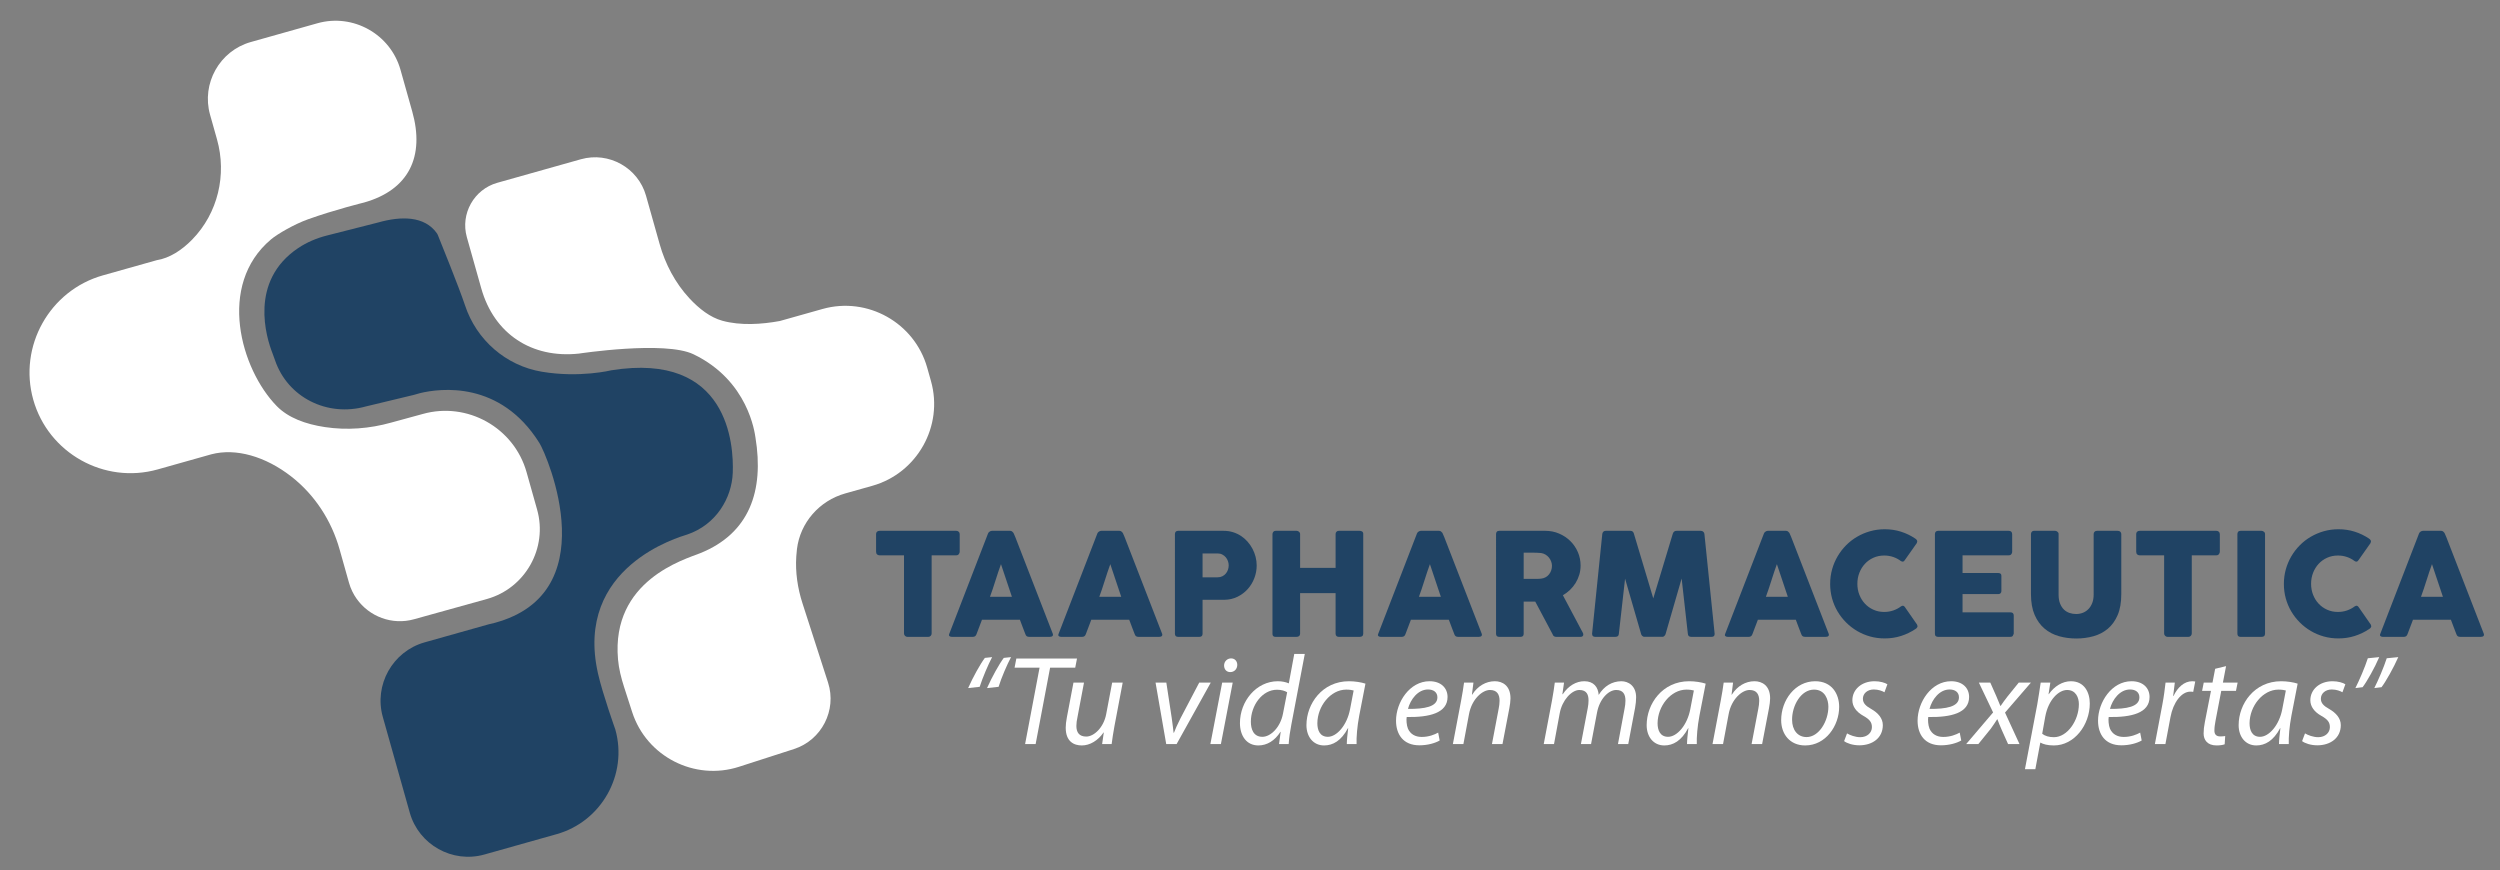 <?xml version="1.0" encoding="utf-8"?>
<!-- Generator: Adobe Illustrator 16.0.0, SVG Export Plug-In . SVG Version: 6.00 Build 0)  -->
<!DOCTYPE svg PUBLIC "-//W3C//DTD SVG 1.1//EN" "http://www.w3.org/Graphics/SVG/1.1/DTD/svg11.dtd">
<svg version="1.1" id="Capa_1" xmlns="http://www.w3.org/2000/svg" xmlns:xlink="http://www.w3.org/1999/xlink" x="0px" y="0px"
	 width="816px" height="284px" viewBox="0 0 816 284" enable-background="new 0 0 816 284" xml:space="preserve">
<rect x="0" y="0" width="816" height="284" fill="#808080" stroke="none"/>
<g>
	<defs>
		<rect id="SVGID_1_" x="-70" y="-347" width="1000" height="1000"/>
	</defs>
	<clipPath id="SVGID_2_">
		<use xlink:href="#SVGID_1_"  overflow="visible"/>
	</clipPath>
	<path clip-path="url(#SVGID_2_)" fill="#FFFFFF" d="M315.998,224.591c1.532-3.479,4.018-7.953,5.467-9.857l2.361-0.249
		c-1.284,2.443-3.107,6.71-4.059,9.692L315.998,224.591z M322.169,224.591c1.533-3.479,4.018-7.953,5.467-9.857l2.362-0.249
		c-1.284,2.443-3.148,6.71-4.06,9.692L322.169,224.591z"/>
	<polygon clip-path="url(#SVGID_2_)" fill="#FFFFFF" points="339.316,217.923 331.156,217.923 331.736,214.939 351.535,214.939 
		350.956,217.923 342.754,217.923 338.032,242.857 334.595,242.857 	"/>
	<path clip-path="url(#SVGID_2_)" fill="#FFFFFF" d="M366.447,222.81l-2.692,14.207c-0.414,2.236-0.704,4.184-0.912,5.84h-3.106
		l0.538-3.77h-0.083c-1.78,2.61-4.431,4.226-7.082,4.226c-2.568,0-5.26-1.243-5.26-5.799c0-0.953,0.124-2.03,0.372-3.355
		l2.155-11.349h3.437l-2.112,11.183c-0.249,1.119-0.373,2.071-0.373,2.941c0,2.07,0.87,3.48,3.231,3.48
		c2.485,0,5.674-2.9,6.503-7.332l1.946-10.272H366.447z"/>
	<path clip-path="url(#SVGID_2_)" fill="#FFFFFF" d="M380.695,222.81l1.74,11.432c0.29,2.278,0.538,3.811,0.621,4.929h0.125
		c0.413-1.076,0.952-2.401,2.112-4.68l6.13-11.681h3.769l-11.142,20.047h-3.396l-3.48-20.047H380.695z"/>
	<path clip-path="url(#SVGID_2_)" fill="#FFFFFF" d="M395.068,242.856l3.851-20.047h3.439l-3.852,20.047H395.068z M399.542,217.218
		c0-1.325,1.036-2.319,2.278-2.319c1.243,0,2.03,0.911,2.03,2.153c-0.042,1.367-0.995,2.32-2.32,2.32
		C400.329,219.372,399.542,218.46,399.542,217.218"/>
	<path clip-path="url(#SVGID_2_)" fill="#FFFFFF" d="M425.883,213.448l-4.39,23.071c-0.414,2.071-0.745,4.39-0.87,6.337h-3.148
		l0.539-3.977h-0.083c-1.822,2.858-4.349,4.433-7.207,4.433c-3.893,0-6.006-3.189-6.006-7.29c0-7.124,5.302-13.669,12.385-13.669
		c1.284,0,2.692,0.29,3.562,0.705l1.781-9.61H425.883z M420.126,225.957c-0.704-0.455-1.864-0.828-3.313-0.828
		c-4.805,0-8.533,5.095-8.533,10.438c0,2.402,0.829,4.929,3.77,4.929c2.651,0,5.839-3.023,6.71-7.538L420.126,225.957z"/>
	<path clip-path="url(#SVGID_2_)" fill="#FFFFFF" d="M439.594,242.856c0-1.201,0.208-3.106,0.456-5.178h-0.083
		c-2.195,4.143-4.93,5.635-7.786,5.635c-3.521,0-5.758-2.818-5.758-6.628c0-6.959,5.137-14.331,13.876-14.331
		c1.904,0,4.017,0.331,5.385,0.787l-2.031,10.437c-0.662,3.479-0.952,7.041-0.869,9.278H439.594z M441.831,225.377
		c-0.497-0.124-1.242-0.289-2.402-0.289c-5.178,0-9.403,5.426-9.444,10.977c0,2.236,0.787,4.431,3.438,4.431
		c2.857,0,6.254-3.726,7.249-9.07L441.831,225.377z"/>
	<path clip-path="url(#SVGID_2_)" fill="#FFFFFF" d="M469.913,241.697c-1.491,0.87-3.935,1.573-6.627,1.573
		c-5.302,0-7.621-3.604-7.621-8.035c0-6.047,4.474-12.882,10.935-12.882c3.811,0,5.881,2.278,5.881,5.137
		c0,5.26-5.922,6.668-13.336,6.544c-0.166,0.87-0.042,2.734,0.414,3.811c0.787,1.781,2.402,2.692,4.473,2.692
		c2.361,0,4.143-0.745,5.385-1.408L469.913,241.697z M466.103,225.046c-3.272,0-5.715,3.189-6.544,6.338
		c5.385,0.041,9.608-0.663,9.608-3.77C469.167,225.957,467.925,225.046,466.103,225.046"/>
	<path clip-path="url(#SVGID_2_)" fill="#FFFFFF" d="M474.221,242.856l2.692-14.207c0.455-2.236,0.704-4.183,0.953-5.84h3.065
		l-0.497,3.935h0.083c1.779-2.816,4.473-4.391,7.412-4.391c2.403,0,5.096,1.367,5.096,5.593c0,0.869-0.165,2.153-0.372,3.23
		l-2.237,11.68h-3.438l2.194-11.556c0.166-0.787,0.29-1.739,0.29-2.568c0-2.029-0.786-3.521-3.147-3.521
		c-2.444,0-5.923,2.942-6.834,7.912l-1.822,9.733H474.221z"/>
	<path clip-path="url(#SVGID_2_)" fill="#FFFFFF" d="M503.877,242.856l2.692-14.207c0.415-2.236,0.704-4.183,0.912-5.84h3.022
		l-0.539,3.77h0.125c1.864-2.775,4.392-4.226,7.041-4.226c3.065,0,4.516,1.947,4.682,4.474c1.78-2.899,4.348-4.432,7.372-4.474
		c2.319,0,4.847,1.491,4.847,5.261c0,0.952-0.125,2.278-0.332,3.396l-2.237,11.846h-3.354l2.154-11.556
		c0.165-0.746,0.29-1.781,0.29-2.61c0-2.111-0.787-3.479-3.024-3.479c-2.484,0-5.425,2.9-6.254,7.373l-1.947,10.272h-3.313
		l2.236-11.763c0.166-0.87,0.248-1.657,0.248-2.444c0-1.698-0.455-3.438-2.981-3.438c-2.527,0-5.633,3.314-6.42,7.581l-1.864,10.064
		H503.877z"/>
	<path clip-path="url(#SVGID_2_)" fill="#FFFFFF" d="M550.641,242.856c0-1.201,0.207-3.106,0.456-5.178h-0.083
		c-2.194,4.143-4.929,5.635-7.786,5.635c-3.521,0-5.758-2.818-5.758-6.628c0-6.959,5.136-14.331,13.875-14.331
		c1.906,0,4.019,0.331,5.385,0.787l-2.029,10.437c-0.662,3.479-0.952,7.041-0.869,9.278H550.641z M552.878,225.377
		c-0.498-0.124-1.243-0.289-2.403-0.289c-5.177,0-9.401,5.426-9.442,10.977c0,2.236,0.787,4.431,3.438,4.431
		c2.858,0,6.254-3.726,7.248-9.07L552.878,225.377z"/>
	<path clip-path="url(#SVGID_2_)" fill="#FFFFFF" d="M558.967,242.856l2.692-14.207c0.455-2.236,0.704-4.183,0.953-5.84h3.063
		l-0.496,3.935h0.083c1.78-2.816,4.473-4.391,7.413-4.391c2.403,0,5.096,1.367,5.096,5.593c0,0.869-0.166,2.153-0.373,3.23
		l-2.236,11.68h-3.438l2.195-11.556c0.165-0.787,0.29-1.739,0.29-2.568c0-2.029-0.787-3.521-3.147-3.521
		c-2.444,0-5.923,2.942-6.834,7.912l-1.822,9.733H558.967z"/>
	<path clip-path="url(#SVGID_2_)" fill="#FFFFFF" d="M600.305,230.721c0,6.172-4.392,12.592-11.102,12.592
		c-5.012,0-7.828-3.729-7.828-8.242c0-6.586,4.598-12.717,11.102-12.717C597.901,222.354,600.305,226.455,600.305,230.721
		 M584.938,234.945c0,3.272,1.781,5.633,4.722,5.633c4.06,0,7.124-5.219,7.124-9.899c0-2.318-1.077-5.591-4.68-5.591
		C587.795,225.088,584.896,230.348,584.938,234.945"/>
	<path clip-path="url(#SVGID_2_)" fill="#FFFFFF" d="M602.872,239.377c0.953,0.58,2.693,1.242,4.308,1.242
		c2.319,0,3.812-1.49,3.812-3.271c0-1.574-0.704-2.526-2.775-3.687c-2.319-1.284-3.604-3.064-3.604-5.095
		c0-3.521,3.023-6.212,7.248-6.212c1.822,0,3.438,0.497,4.183,0.993l-0.952,2.609c-0.704-0.414-1.989-0.911-3.479-0.911
		c-2.071,0-3.563,1.284-3.563,3.024c0,1.449,0.952,2.36,2.734,3.354c2.235,1.284,3.769,3.023,3.769,5.261
		c0,4.224-3.438,6.586-7.663,6.586c-2.153,0-4.059-0.664-4.971-1.367L602.872,239.377z"/>
	<path clip-path="url(#SVGID_2_)" fill="#FFFFFF" d="M640.149,241.697c-1.491,0.87-3.935,1.573-6.627,1.573
		c-5.302,0-7.622-3.604-7.622-8.035c0-6.047,4.474-12.882,10.936-12.882c3.811,0,5.882,2.278,5.882,5.137
		c0,5.26-5.924,6.668-13.337,6.544c-0.166,0.87-0.041,2.734,0.413,3.811c0.787,1.781,2.403,2.692,4.475,2.692
		c2.36,0,4.141-0.745,5.383-1.408L640.149,241.697z M636.338,225.046c-3.271,0-5.715,3.189-6.544,6.338
		c5.385,0.041,9.609-0.663,9.609-3.77C639.403,225.957,638.161,225.046,636.338,225.046"/>
	<path clip-path="url(#SVGID_2_)" fill="#FFFFFF" d="M649.635,222.81l1.946,4.391c0.538,1.284,0.953,2.278,1.325,3.188h0.124
		c0.787-1.117,1.202-1.78,2.196-3.023l3.686-4.556h3.977l-8.449,9.774l4.722,10.272h-3.728l-2.029-4.515
		c-0.664-1.491-0.953-2.278-1.45-3.562h-0.083c-0.622,0.952-1.201,1.863-2.071,3.064l-4.059,5.012h-3.977l8.781-10.313l-4.64-9.733
		H649.635z"/>
	<path clip-path="url(#SVGID_2_)" fill="#FFFFFF" d="M660.942,251.058l4.018-21.124c0.414-2.402,0.828-5.094,1.118-7.124h3.148
		l-0.58,3.77h0.082c1.823-2.609,4.475-4.225,7.208-4.225c4.349,0,6.171,3.562,6.171,7.249c0,7.041-5.053,13.71-11.722,13.71
		c-2.154,0-3.563-0.457-4.349-0.913h-0.083l-1.615,8.657H660.942z M666.576,239.502c0.869,0.704,2.194,1.117,3.81,1.117
		c4.432,0,8.16-5.508,8.16-10.768c0-2.113-0.953-4.64-3.853-4.64c-2.692,0-6.089,3.106-7.124,8.697L666.576,239.502z"/>
	<path clip-path="url(#SVGID_2_)" fill="#FFFFFF" d="M699.048,241.697c-1.491,0.87-3.935,1.573-6.627,1.573
		c-5.302,0-7.621-3.604-7.621-8.035c0-6.047,4.473-12.882,10.935-12.882c3.811,0,5.882,2.278,5.882,5.137
		c0,5.26-5.924,6.668-13.337,6.544c-0.166,0.87-0.041,2.734,0.413,3.811c0.788,1.781,2.403,2.692,4.475,2.692
		c2.36,0,4.141-0.745,5.383-1.408L699.048,241.697z M695.236,225.046c-3.271,0-5.715,3.189-6.544,6.338
		c5.386,0.041,9.609-0.663,9.609-3.77C698.302,225.957,697.06,225.046,695.236,225.046"/>
	<path clip-path="url(#SVGID_2_)" fill="#FFFFFF" d="M703.356,242.856l2.443-12.923c0.497-2.609,0.828-5.26,1.035-7.124h3.024
		c-0.166,1.408-0.332,2.816-0.539,4.349h0.124c1.284-2.733,3.438-4.805,6.131-4.805c0.289,0,0.704,0.042,0.952,0.083l-0.663,3.396
		c-0.206-0.041-0.538-0.083-0.91-0.083c-2.983,0-5.634,3.604-6.503,8.284l-1.657,8.822H703.356z"/>
	<path clip-path="url(#SVGID_2_)" fill="#FFFFFF" d="M726.592,217.425l-1.036,5.385h4.805l-0.538,2.692h-4.805l-1.864,9.733
		c-0.206,1.118-0.372,2.153-0.372,3.231c0,1.2,0.58,1.904,1.905,1.904c0.58,0,1.159-0.041,1.615-0.124l-0.166,2.692
		c-0.621,0.248-1.656,0.373-2.65,0.373c-3.064,0-4.225-1.864-4.225-3.894c0-1.16,0.124-2.32,0.414-3.77l1.988-10.147h-2.9
		l0.539-2.692h2.858l0.868-4.515L726.592,217.425z"/>
	<path clip-path="url(#SVGID_2_)" fill="#FFFFFF" d="M743.863,242.856c0-1.201,0.208-3.106,0.456-5.178h-0.083
		c-2.195,4.143-4.93,5.635-7.786,5.635c-3.521,0-5.758-2.818-5.758-6.628c0-6.959,5.137-14.331,13.876-14.331
		c1.904,0,4.017,0.331,5.384,0.787l-2.03,10.437c-0.662,3.479-0.952,7.041-0.869,9.278H743.863z M746.1,225.377
		c-0.496-0.124-1.241-0.289-2.401-0.289c-5.178,0-9.403,5.426-9.444,10.977c0,2.236,0.787,4.431,3.438,4.431
		c2.857,0,6.254-3.726,7.248-9.07L746.1,225.377z"/>
	<path clip-path="url(#SVGID_2_)" fill="#FFFFFF" d="M752.355,239.377c0.952,0.58,2.691,1.242,4.307,1.242
		c2.32,0,3.811-1.49,3.811-3.271c0-1.574-0.704-2.526-2.774-3.687c-2.319-1.284-3.604-3.064-3.604-5.095
		c0-3.521,3.024-6.212,7.249-6.212c1.823,0,3.438,0.497,4.184,0.993l-0.952,2.609c-0.705-0.414-1.989-0.911-3.48-0.911
		c-2.07,0-3.562,1.284-3.562,3.024c0,1.449,0.953,2.36,2.733,3.354c2.236,1.284,3.77,3.023,3.77,5.261
		c0,4.224-3.438,6.586-7.662,6.586c-2.155,0-4.061-0.664-4.971-1.367L752.355,239.377z"/>
	<path clip-path="url(#SVGID_2_)" fill="#FFFFFF" d="M776.585,214.484c-1.491,3.479-3.976,7.911-5.426,9.816l-2.361,0.29
		c1.243-2.444,3.107-6.751,4.061-9.733L776.585,214.484z M782.798,214.484c-1.531,3.479-4.018,7.911-5.467,9.816l-2.36,0.29
		c1.241-2.444,3.105-6.751,4.059-9.733L782.798,214.484z"/>
	<path clip-path="url(#SVGID_2_)" fill="#FFFFFF" d="M175.316,166.348l-3.446-12.234c-4.097-14.542-19.346-23.087-33.888-18.992
		l-10.297,2.812c-7.034,1.981-14.413,2.558-21.639,1.466c-6.269-0.946-11.953-3.003-15.727-6.869
		c-11.727-12.012-19.567-39.474-1.87-54.384c2.123-1.789,7.617-4.962,12.017-6.544c8.749-3.143,18.362-5.5,18.362-5.5
		c14.658-4.129,19.859-15.049,15.73-29.708l-3.837-13.617c-3.276-11.631-15.472-18.466-27.103-15.189l-21.756,6.129
		C71.68,16.586,65.696,27.264,68.565,37.446l2.263,8.035c3.26,11.573,0.297,24.12-8.105,32.72c-3.415,3.496-7.407,6.06-11.586,6.732
		L33.612,89.87c-17.421,4.908-27.659,23.177-22.752,40.598c4.908,17.422,23.177,27.659,40.599,22.752l17.524-4.937
		c8.047-2.113,17.693,0.721,26.042,7.21c7.707,5.988,13.166,14.407,15.813,23.802l3.072,10.906c0.542,1.924,1.398,3.678,2.493,5.229
		l0.001,0.006l0.001-0.003c4.097,5.798,11.567,8.709,18.764,6.682l23.812-6.619C171.489,191.972,178.84,178.855,175.316,166.348"/>
	<path clip-path="url(#SVGID_2_)" fill="#204364" d="M239.171,154.396c0.368-9.178-1.309-39.691-39.638-33.533
		c0,0-10.307,2.546-22.678,0.468c-11.722-1.97-21.326-10.354-25.062-21.638c-1.921-5.799-8.096-21.04-8.916-23.061
		c-0.061-0.15-0.136-0.292-0.228-0.424c-4.074-5.847-11.871-5.657-19.143-3.608l-16.813,4.275c-3.319,0.844-6.507,2.181-9.353,4.086
		c-16.196,10.841-10.336,29.376-8.451,34.198c0.303,0.774,0.589,1.554,0.853,2.342c4.117,12.244,17.125,18.697,29.689,15.158
		l15.578-3.748l2.156-0.608c6.476-1.548,26.115-4.18,38.919,16.325c2.476,3.965,22.588,50.466-16.623,59.16l-20.872,5.88
		c-10.444,2.942-16.583,13.896-13.64,24.34l8.808,31.266c2.942,10.444,13.895,16.583,24.34,13.641l23.604-6.649
		c14.658-4.13,23.273-19.502,19.144-34.16c0,0-4.134-11.565-5.643-18.212c-7.969-35.107,26.977-44.71,29.079-45.418
		C233.767,171.278,238.843,162.562,239.171,154.396"/>
	<path clip-path="url(#SVGID_2_)" fill="#FFFFFF" d="M303.877,124.403l-1.243-4.409c-4.129-14.659-19.501-23.273-34.159-19.144
		l-13.957,3.932c-5.902,1.079-12.779,1.555-18.765-0.097c-3.909-1.08-7.545-3.876-10.753-7.342
		c-4.628-5.001-7.852-11.144-9.699-17.702l-4.437-15.75c-2.57-9.123-12.137-14.484-21.259-11.914l-27.282,7.685
		c-7.614,2.145-12.089,10.131-9.944,17.745l4.704,16.699c4.21,14.943,16.507,22.928,31.829,21.31c0,0,28.085-4.283,37.444,0.216
		c17.936,8.622,19.99,25.718,20.225,27.149c2.86,17.446-1.958,31.306-18.027,37.777c-5.029,2.024-29.109,8.832-26.833,34.664
		c0.269,3.06,1.024,6.056,1.967,8.98l2.653,8.228c4.676,14.493,20.359,22.526,34.853,17.852l17.972-5.798
		c9.02-2.909,14.02-12.67,11.11-21.69l-8.35-25.886c-1.594-4.942-2.357-10.136-2.02-15.318c0.051-0.79,0.124-1.588,0.221-2.387
		c1.06-8.659,7.347-15.777,15.743-18.143l8.863-2.497C299.392,154.434,308.006,139.062,303.877,124.403"/>
	<path clip-path="url(#SVGID_2_)" fill="#204364" d="M285.956,174.284c0-0.312,0.104-0.561,0.314-0.745
		c0.209-0.185,0.47-0.277,0.781-0.277h25.079c0.28,0,0.528,0.084,0.746,0.255c0.217,0.168,0.342,0.424,0.372,0.768v5.783
		c0,0.282-0.097,0.548-0.291,0.803c-0.194,0.256-0.469,0.383-0.827,0.383h-8.041v25.521c0,0.282-0.1,0.535-0.303,0.762
		c-0.201,0.223-0.464,0.337-0.79,0.337h-6.834c-0.264,0-0.512-0.104-0.745-0.314c-0.232-0.21-0.348-0.473-0.348-0.784v-25.521
		h-8.018c-0.311,0-0.572-0.101-0.781-0.302c-0.21-0.2-0.314-0.495-0.314-0.884V174.284z"/>
	<path clip-path="url(#SVGID_2_)" fill="#204364" d="M322.478,174.166c0.016-0.09,0.066-0.189,0.152-0.3
		c0.086-0.11,0.19-0.211,0.314-0.305c0.125-0.091,0.258-0.165,0.397-0.22c0.139-0.056,0.272-0.081,0.397-0.081h5.966
		c0.264,0,0.489,0.081,0.676,0.243c0.186,0.165,0.327,0.308,0.419,0.431l0.583,1.33l12.237,31.558
		c0.123,0.311,0.101,0.563-0.071,0.758c-0.17,0.194-0.465,0.292-0.886,0.292h-6.688c-0.358,0-0.633-0.065-0.828-0.198
		c-0.194-0.133-0.346-0.353-0.455-0.664c-0.31-0.793-0.613-1.58-0.908-2.367c-0.295-0.783-0.591-1.573-0.886-2.363H320.52
		c-0.294,0.79-0.594,1.58-0.897,2.363c-0.302,0.787-0.602,1.574-0.897,2.367c-0.202,0.572-0.599,0.862-1.188,0.862h-6.877
		c-0.294,0-0.539-0.078-0.733-0.233s-0.23-0.389-0.105-0.699L322.478,174.166z M326.72,184.145
		c-0.294,0.793-0.594,1.648-0.897,2.564c-0.303,0.917-0.602,1.84-0.897,2.772c-0.296,0.933-0.594,1.853-0.897,2.762
		c-0.303,0.91-0.602,1.762-0.898,2.552h7.156L326.72,184.145z"/>
	<path clip-path="url(#SVGID_2_)" fill="#204364" d="M358.161,174.166c0.016-0.09,0.066-0.189,0.152-0.3
		c0.086-0.11,0.19-0.211,0.314-0.305c0.125-0.091,0.257-0.165,0.397-0.22c0.139-0.056,0.272-0.081,0.397-0.081h5.966
		c0.264,0,0.489,0.081,0.675,0.243c0.187,0.165,0.327,0.308,0.42,0.431l0.583,1.33l12.237,31.558
		c0.123,0.311,0.101,0.563-0.071,0.758c-0.17,0.194-0.465,0.292-0.886,0.292h-6.689c-0.357,0-0.632-0.065-0.827-0.198
		c-0.194-0.133-0.346-0.353-0.455-0.664c-0.311-0.793-0.614-1.58-0.908-2.367c-0.295-0.783-0.591-1.573-0.886-2.363h-12.377
		c-0.294,0.79-0.594,1.58-0.897,2.363c-0.302,0.787-0.602,1.574-0.897,2.367c-0.202,0.572-0.599,0.862-1.188,0.862h-6.877
		c-0.295,0-0.539-0.078-0.733-0.233s-0.23-0.389-0.105-0.699L358.161,174.166z M362.403,184.145
		c-0.294,0.793-0.594,1.648-0.897,2.564c-0.303,0.917-0.603,1.84-0.897,2.772c-0.296,0.933-0.594,1.853-0.897,2.762
		c-0.303,0.91-0.602,1.762-0.899,2.552h7.157L362.403,184.145z"/>
	<path clip-path="url(#SVGID_2_)" fill="#204364" d="M383.496,174.332c0-0.327,0.086-0.586,0.256-0.78
		c0.171-0.194,0.427-0.291,0.769-0.291h14.895c1.071,0,2.082,0.146,3.029,0.443c0.947,0.295,1.818,0.703,2.61,1.221
		c0.794,0.521,1.508,1.144,2.146,1.865c0.636,0.723,1.177,1.503,1.619,2.345c0.443,0.839,0.78,1.72,1.014,2.643
		c0.233,0.926,0.349,1.862,0.349,2.811c0,1.399-0.252,2.766-0.758,4.1c-0.505,1.338-1.222,2.526-2.155,3.569
		c-0.932,1.039-2.051,1.885-3.356,2.528c-1.306,0.645-2.751,0.976-4.335,0.991h-7.062v11.095c0,0.667-0.358,1.001-1.073,1.001
		h-6.923c-0.311,0-0.558-0.081-0.745-0.246c-0.186-0.162-0.28-0.415-0.28-0.755V174.332z M401.045,184.54
		c0-0.467-0.081-0.933-0.244-1.399c-0.162-0.463-0.4-0.881-0.711-1.247c-0.311-0.362-0.687-0.663-1.13-0.896
		c-0.442-0.233-0.944-0.35-1.503-0.35h-4.941v7.784h4.941c0.559,0,1.064-0.109,1.514-0.336c0.452-0.228,0.827-0.519,1.13-0.875
		c0.305-0.356,0.538-0.768,0.7-1.233C400.964,185.52,401.045,185.038,401.045,184.54"/>
	<path clip-path="url(#SVGID_2_)" fill="#204364" d="M415.333,174.284c0.016-0.263,0.113-0.499,0.292-0.71
		c0.178-0.21,0.416-0.313,0.71-0.313h6.922c0.233,0,0.474,0.096,0.724,0.29c0.248,0.194,0.373,0.44,0.373,0.735v11.068h11.583
		v-11.068c0-0.278,0.098-0.521,0.291-0.722c0.193-0.204,0.445-0.304,0.756-0.304h6.811c0.312,0,0.582,0.076,0.815,0.232
		c0.23,0.155,0.348,0.404,0.348,0.744v32.607c0,0.343-0.1,0.599-0.303,0.771c-0.2,0.171-0.465,0.256-0.79,0.256h-6.881
		c-0.311,0-0.563-0.085-0.756-0.256c-0.193-0.172-0.291-0.428-0.291-0.771v-13.239h-11.583v13.239c0,0.326-0.106,0.579-0.315,0.757
		c-0.21,0.179-0.494,0.27-0.852,0.27h-6.852c-0.652,0-0.986-0.305-1.002-0.91V174.284z"/>
	<path clip-path="url(#SVGID_2_)" fill="#204364" d="M462.484,174.166c0.017-0.09,0.066-0.189,0.152-0.3s0.189-0.211,0.313-0.305
		c0.125-0.091,0.258-0.165,0.397-0.22c0.139-0.056,0.271-0.081,0.396-0.081h5.967c0.264,0,0.488,0.081,0.675,0.243
		c0.187,0.165,0.327,0.308,0.42,0.431l0.583,1.33l12.237,31.558c0.123,0.311,0.101,0.563-0.071,0.758
		c-0.17,0.194-0.465,0.292-0.886,0.292h-6.689c-0.356,0-0.632-0.065-0.827-0.198c-0.193-0.133-0.346-0.353-0.455-0.664
		c-0.311-0.793-0.613-1.58-0.907-2.367c-0.296-0.783-0.592-1.573-0.887-2.363h-12.377c-0.294,0.79-0.594,1.58-0.896,2.363
		c-0.303,0.787-0.603,1.574-0.897,2.367c-0.202,0.572-0.599,0.862-1.188,0.862h-6.877c-0.295,0-0.539-0.078-0.733-0.233
		s-0.229-0.389-0.104-0.699L462.484,174.166z M466.727,184.145c-0.294,0.793-0.594,1.648-0.896,2.564
		c-0.304,0.917-0.603,1.84-0.897,2.772c-0.296,0.933-0.594,1.853-0.897,2.762c-0.303,0.91-0.602,1.762-0.897,2.552h7.156
		L466.727,184.145z"/>
	<path clip-path="url(#SVGID_2_)" fill="#204364" d="M488.309,174.332c0-0.327,0.085-0.586,0.257-0.78
		c0.17-0.194,0.428-0.291,0.77-0.291h15.057c1.6,0,3.099,0.298,4.498,0.896c1.398,0.6,2.618,1.409,3.659,2.436
		s1.86,2.225,2.46,3.601c0.597,1.377,0.896,2.841,0.896,4.395c0,1.056-0.144,2.063-0.431,3.019
		c-0.288,0.955-0.688,1.849-1.202,2.681c-0.511,0.829-1.122,1.584-1.829,2.261c-0.706,0.674-1.479,1.253-2.318,1.735l5.99,11.279
		c0.109,0.221,0.248,0.477,0.42,0.771c0.17,0.295,0.256,0.551,0.256,0.768c0,0.25-0.081,0.44-0.244,0.573
		c-0.164,0.133-0.386,0.198-0.664,0.198h-7.995c-0.265,0-0.501-0.078-0.711-0.233c-0.209-0.155-0.347-0.366-0.408-0.629
		l-5.664-10.653h-3.776v10.515c0,0.667-0.357,1.001-1.071,1.001h-6.922c-0.312,0-0.561-0.081-0.746-0.246
		c-0.187-0.162-0.28-0.415-0.28-0.755V174.332z M506.56,184.682c0-0.466-0.086-0.933-0.257-1.398
		c-0.171-0.467-0.412-0.894-0.723-1.282c-0.312-0.389-0.684-0.716-1.119-0.979c-0.436-0.266-0.916-0.437-1.444-0.515
		c-0.437-0.029-0.843-0.059-1.224-0.081s-0.797-0.035-1.247-0.035h-3.218v8.556h4.289c0.28,0,0.528-0.01,0.747-0.026
		c0.216-0.013,0.456-0.035,0.723-0.068c0.544-0.062,1.032-0.223,1.469-0.479c0.433-0.256,0.799-0.573,1.094-0.956
		c0.295-0.378,0.521-0.806,0.677-1.282C506.479,185.663,506.56,185.178,506.56,184.682"/>
	<path clip-path="url(#SVGID_2_)" fill="#204364" d="M522.989,174.284c0.031-0.279,0.141-0.519,0.327-0.723
		c0.186-0.2,0.45-0.3,0.792-0.3h8.064c0.574,0,0.947,0.294,1.119,0.883l6.339,21.166l6.388-21.166
		c0.217-0.589,0.613-0.883,1.188-0.883h7.972c0.28,0,0.531,0.096,0.758,0.29c0.225,0.194,0.353,0.438,0.384,0.732
		c0.544,5.469,1.1,10.896,1.666,16.282c0.568,5.382,1.124,10.81,1.668,16.279v0.116c0,0.605-0.343,0.91-1.027,0.91h-6.596
		c-0.714,0-1.086-0.341-1.119-1.026l-2.026-18.016l-5.245,18.132c-0.03,0.155-0.145,0.344-0.336,0.56
		c-0.196,0.218-0.387,0.327-0.572,0.327h-6.13c-0.187,0-0.385-0.106-0.595-0.313c-0.211-0.211-0.321-0.402-0.339-0.573
		l-5.244-18.086l-2.026,17.97c-0.031,0.686-0.411,1.026-1.143,1.026h-6.596c-0.669,0-1.003-0.341-1.003-1.026L522.989,174.284z"/>
	<path clip-path="url(#SVGID_2_)" fill="#204364" d="M575.735,174.166c0.016-0.09,0.065-0.189,0.151-0.3s0.189-0.211,0.314-0.305
		c0.125-0.091,0.257-0.165,0.396-0.22c0.14-0.056,0.272-0.081,0.396-0.081h5.967c0.264,0,0.489,0.081,0.675,0.243
		c0.187,0.165,0.327,0.308,0.42,0.431l0.582,1.33l12.238,31.558c0.123,0.311,0.102,0.563-0.071,0.758
		c-0.17,0.194-0.465,0.292-0.886,0.292h-6.688c-0.357,0-0.634-0.065-0.827-0.198c-0.195-0.133-0.347-0.353-0.455-0.664
		c-0.312-0.793-0.614-1.58-0.909-2.367c-0.294-0.783-0.59-1.573-0.885-2.363h-12.377c-0.295,0.79-0.594,1.58-0.897,2.363
		c-0.303,0.787-0.602,1.574-0.896,2.367c-0.202,0.572-0.6,0.862-1.189,0.862h-6.876c-0.295,0-0.539-0.078-0.732-0.233
		c-0.195-0.155-0.23-0.389-0.105-0.699L575.735,174.166z M579.978,184.145c-0.296,0.793-0.595,1.648-0.897,2.564
		c-0.303,0.917-0.603,1.84-0.896,2.772c-0.297,0.933-0.596,1.853-0.897,2.762c-0.303,0.91-0.603,1.762-0.899,2.552h7.157
		L579.978,184.145z"/>
	<path clip-path="url(#SVGID_2_)" fill="#204364" d="M625.123,175.776c0.265,0.156,0.458,0.359,0.583,0.605
		c0.125,0.25,0.102,0.545-0.068,0.888l-3.94,5.593c-0.172,0.267-0.353,0.418-0.547,0.453c-0.194,0.042-0.432-0.025-0.711-0.197
		c-0.763-0.573-1.601-1.017-2.518-1.328c-0.916-0.311-1.889-0.466-2.913-0.466c-1.274,0-2.448,0.242-3.521,0.723
		c-1.072,0.481-1.996,1.143-2.772,1.981c-0.778,0.838-1.384,1.816-1.819,2.937c-0.436,1.117-0.652,2.315-0.652,3.588
		c0,1.276,0.217,2.468,0.652,3.579c0.436,1.11,1.041,2.082,1.819,2.915c0.776,0.832,1.7,1.485,2.772,1.968s2.246,0.723,3.521,0.723
		c1.024,0,2.005-0.159,2.936-0.477c0.933-0.32,1.779-0.768,2.54-1.341c0.281-0.171,0.514-0.242,0.7-0.21
		c0.186,0.032,0.374,0.172,0.56,0.419l3.985,5.733c0.171,0.344,0.194,0.629,0.069,0.861c-0.123,0.233-0.317,0.428-0.581,0.583
		c-1.462,0.981-3.034,1.736-4.72,2.273c-1.688,0.538-3.462,0.803-5.327,0.803c-1.647,0-3.228-0.207-4.742-0.627
		c-1.517-0.422-2.933-1.018-4.254-1.795s-2.521-1.705-3.602-2.785c-1.08-1.081-2.008-2.276-2.784-3.591
		c-0.777-1.312-1.377-2.727-1.796-4.242c-0.42-1.513-0.629-3.096-0.629-4.741c0-1.648,0.209-3.229,0.629-4.744
		c0.419-1.516,1.019-2.936,1.796-4.265c0.776-1.328,1.704-2.536,2.784-3.624s2.28-2.018,3.602-2.784
		c1.321-0.771,2.737-1.37,4.254-1.798c1.515-0.428,3.095-0.641,4.742-0.641c1.865,0,3.625,0.262,5.279,0.783
		C622.105,174.048,623.663,174.799,625.123,175.776"/>
	<path clip-path="url(#SVGID_2_)" fill="#204364" d="M631.557,174.332c0-0.327,0.087-0.586,0.267-0.78
		c0.179-0.194,0.43-0.291,0.754-0.291h23.125c0.343,0,0.606,0.101,0.792,0.3c0.188,0.202,0.28,0.474,0.28,0.814v5.764
		c0,0.263-0.093,0.515-0.28,0.755c-0.186,0.239-0.458,0.359-0.815,0.359h-15.104v5.78h11.654c0.295,0,0.539,0.07,0.734,0.21
		c0.193,0.14,0.291,0.373,0.291,0.7v5.035c0,0.217-0.086,0.428-0.257,0.628c-0.171,0.204-0.419,0.305-0.745,0.305h-11.678v5.965
		h15.664c0.699,0,1.048,0.356,1.048,1.069v5.857c0,0.155-0.063,0.295-0.187,0.418c-0.062,0.434-0.381,0.651-0.956,0.651h-23.567
		c-0.309,0-0.556-0.081-0.742-0.246c-0.187-0.162-0.278-0.415-0.278-0.755V174.332z"/>
	<path clip-path="url(#SVGID_2_)" fill="#204364" d="M671.924,194.066c0,1.153,0.16,2.128,0.479,2.928
		c0.319,0.803,0.74,1.457,1.263,1.962c0.521,0.507,1.128,0.875,1.82,1.108c0.693,0.232,1.414,0.35,2.16,0.35
		c0.779,0,1.517-0.137,2.207-0.408c0.693-0.272,1.3-0.677,1.821-1.215c0.523-0.537,0.935-1.201,1.239-1.994
		c0.304-0.793,0.455-1.704,0.455-2.73v-19.779c0-0.282,0.098-0.521,0.292-0.726c0.193-0.2,0.453-0.301,0.781-0.301h6.806
		c0.355,0,0.636,0.104,0.839,0.313c0.202,0.211,0.302,0.447,0.302,0.71v19.649c0,2.721-0.399,5.004-1.199,6.853
		c-0.802,1.85-1.877,3.336-3.229,4.463c-1.353,1.127-2.918,1.937-4.696,2.425c-1.779,0.489-3.647,0.735-5.604,0.735
		c-1.959,0-3.831-0.256-5.618-0.758c-1.786-0.505-3.355-1.331-4.707-2.471c-1.353-1.144-2.43-2.636-3.229-4.476
		c-0.8-1.843-1.2-4.1-1.2-6.771v-19.649c0-0.263,0.089-0.499,0.269-0.71c0.178-0.21,0.397-0.313,0.662-0.313h6.973
		c0.234,0,0.477,0.097,0.732,0.291s0.384,0.438,0.384,0.735V194.066z"/>
	<path clip-path="url(#SVGID_2_)" fill="#204364" d="M697.261,174.284c0-0.312,0.104-0.561,0.313-0.745
		c0.209-0.185,0.47-0.277,0.781-0.277h25.079c0.279,0,0.527,0.084,0.746,0.255c0.217,0.168,0.342,0.424,0.372,0.768v5.783
		c0,0.282-0.098,0.548-0.291,0.803c-0.194,0.256-0.47,0.383-0.827,0.383h-8.041v25.521c0,0.282-0.101,0.535-0.304,0.762
		c-0.2,0.223-0.464,0.337-0.789,0.337h-6.834c-0.265,0-0.513-0.104-0.745-0.314s-0.349-0.473-0.349-0.784v-25.521h-8.018
		c-0.312,0-0.572-0.101-0.781-0.302c-0.21-0.2-0.313-0.495-0.313-0.884V174.284z"/>
	<path clip-path="url(#SVGID_2_)" fill="#204364" d="M730.286,174.284c0-0.279,0.086-0.519,0.257-0.723
		c0.171-0.2,0.427-0.3,0.771-0.3h6.852c0.233,0,0.481,0.093,0.745,0.277c0.264,0.188,0.396,0.438,0.396,0.745v32.562
		c0,0.686-0.381,1.026-1.142,1.026h-6.852c-0.686,0-1.027-0.341-1.027-1.026V174.284z"/>
	<path clip-path="url(#SVGID_2_)" fill="#204364" d="M773.219,175.776c0.264,0.156,0.457,0.359,0.582,0.605
		c0.125,0.25,0.101,0.545-0.069,0.888l-3.939,5.593c-0.172,0.267-0.353,0.418-0.548,0.453c-0.193,0.042-0.432-0.025-0.711-0.197
		c-0.762-0.573-1.601-1.017-2.517-1.328c-0.917-0.311-1.889-0.466-2.913-0.466c-1.274,0-2.448,0.242-3.521,0.723
		c-1.071,0.481-1.996,1.143-2.773,1.981c-0.777,0.838-1.384,1.816-1.818,2.937c-0.436,1.117-0.652,2.315-0.652,3.588
		c0,1.276,0.217,2.468,0.652,3.579c0.435,1.11,1.041,2.082,1.818,2.915c0.777,0.832,1.702,1.485,2.773,1.968
		c1.072,0.482,2.246,0.723,3.521,0.723c1.024,0,2.005-0.159,2.935-0.477c0.934-0.32,1.78-0.768,2.541-1.341
		c0.28-0.171,0.515-0.242,0.7-0.21s0.374,0.172,0.56,0.419l3.984,5.733c0.172,0.344,0.195,0.629,0.07,0.861
		c-0.123,0.233-0.317,0.428-0.581,0.583c-1.462,0.981-3.034,1.736-4.721,2.273c-1.687,0.538-3.462,0.803-5.326,0.803
		c-1.647,0-3.228-0.207-4.743-0.627c-1.516-0.422-2.933-1.018-4.253-1.795c-1.322-0.777-2.521-1.705-3.602-2.785
		c-1.08-1.081-2.008-2.276-2.785-3.591c-0.776-1.312-1.376-2.727-1.796-4.242c-0.419-1.513-0.628-3.096-0.628-4.741
		c0-1.648,0.209-3.229,0.628-4.744c0.42-1.516,1.02-2.936,1.796-4.265c0.777-1.328,1.705-2.536,2.785-3.624s2.279-2.018,3.602-2.784
		c1.32-0.771,2.737-1.37,4.253-1.798s3.096-0.641,4.743-0.641c1.864,0,3.625,0.262,5.279,0.783
		C770.2,174.048,771.758,174.799,773.219,175.776"/>
	<path clip-path="url(#SVGID_2_)" fill="#204364" d="M789.556,174.166c0.016-0.09,0.065-0.189,0.151-0.3s0.19-0.211,0.315-0.305
		c0.124-0.091,0.257-0.165,0.396-0.22c0.14-0.056,0.272-0.081,0.397-0.081h5.966c0.264,0,0.489,0.081,0.676,0.243
		c0.187,0.165,0.327,0.308,0.419,0.431l0.583,1.33l12.237,31.558c0.123,0.311,0.102,0.563-0.071,0.758
		c-0.17,0.194-0.465,0.292-0.886,0.292h-6.688c-0.358,0-0.634-0.065-0.828-0.198s-0.347-0.353-0.455-0.664
		c-0.311-0.793-0.613-1.58-0.908-2.367c-0.295-0.783-0.591-1.573-0.886-2.363h-12.377c-0.294,0.79-0.594,1.58-0.897,2.363
		c-0.302,0.787-0.602,1.574-0.896,2.367c-0.202,0.572-0.6,0.862-1.188,0.862h-6.877c-0.294,0-0.539-0.078-0.732-0.233
		c-0.194-0.155-0.23-0.389-0.105-0.699L789.556,174.166z M793.798,184.145c-0.294,0.793-0.595,1.648-0.897,2.564
		c-0.303,0.917-0.602,1.84-0.896,2.772c-0.297,0.933-0.595,1.853-0.897,2.762c-0.303,0.91-0.603,1.762-0.898,2.552h7.156
		L793.798,184.145z"/>
</g>
</svg>
